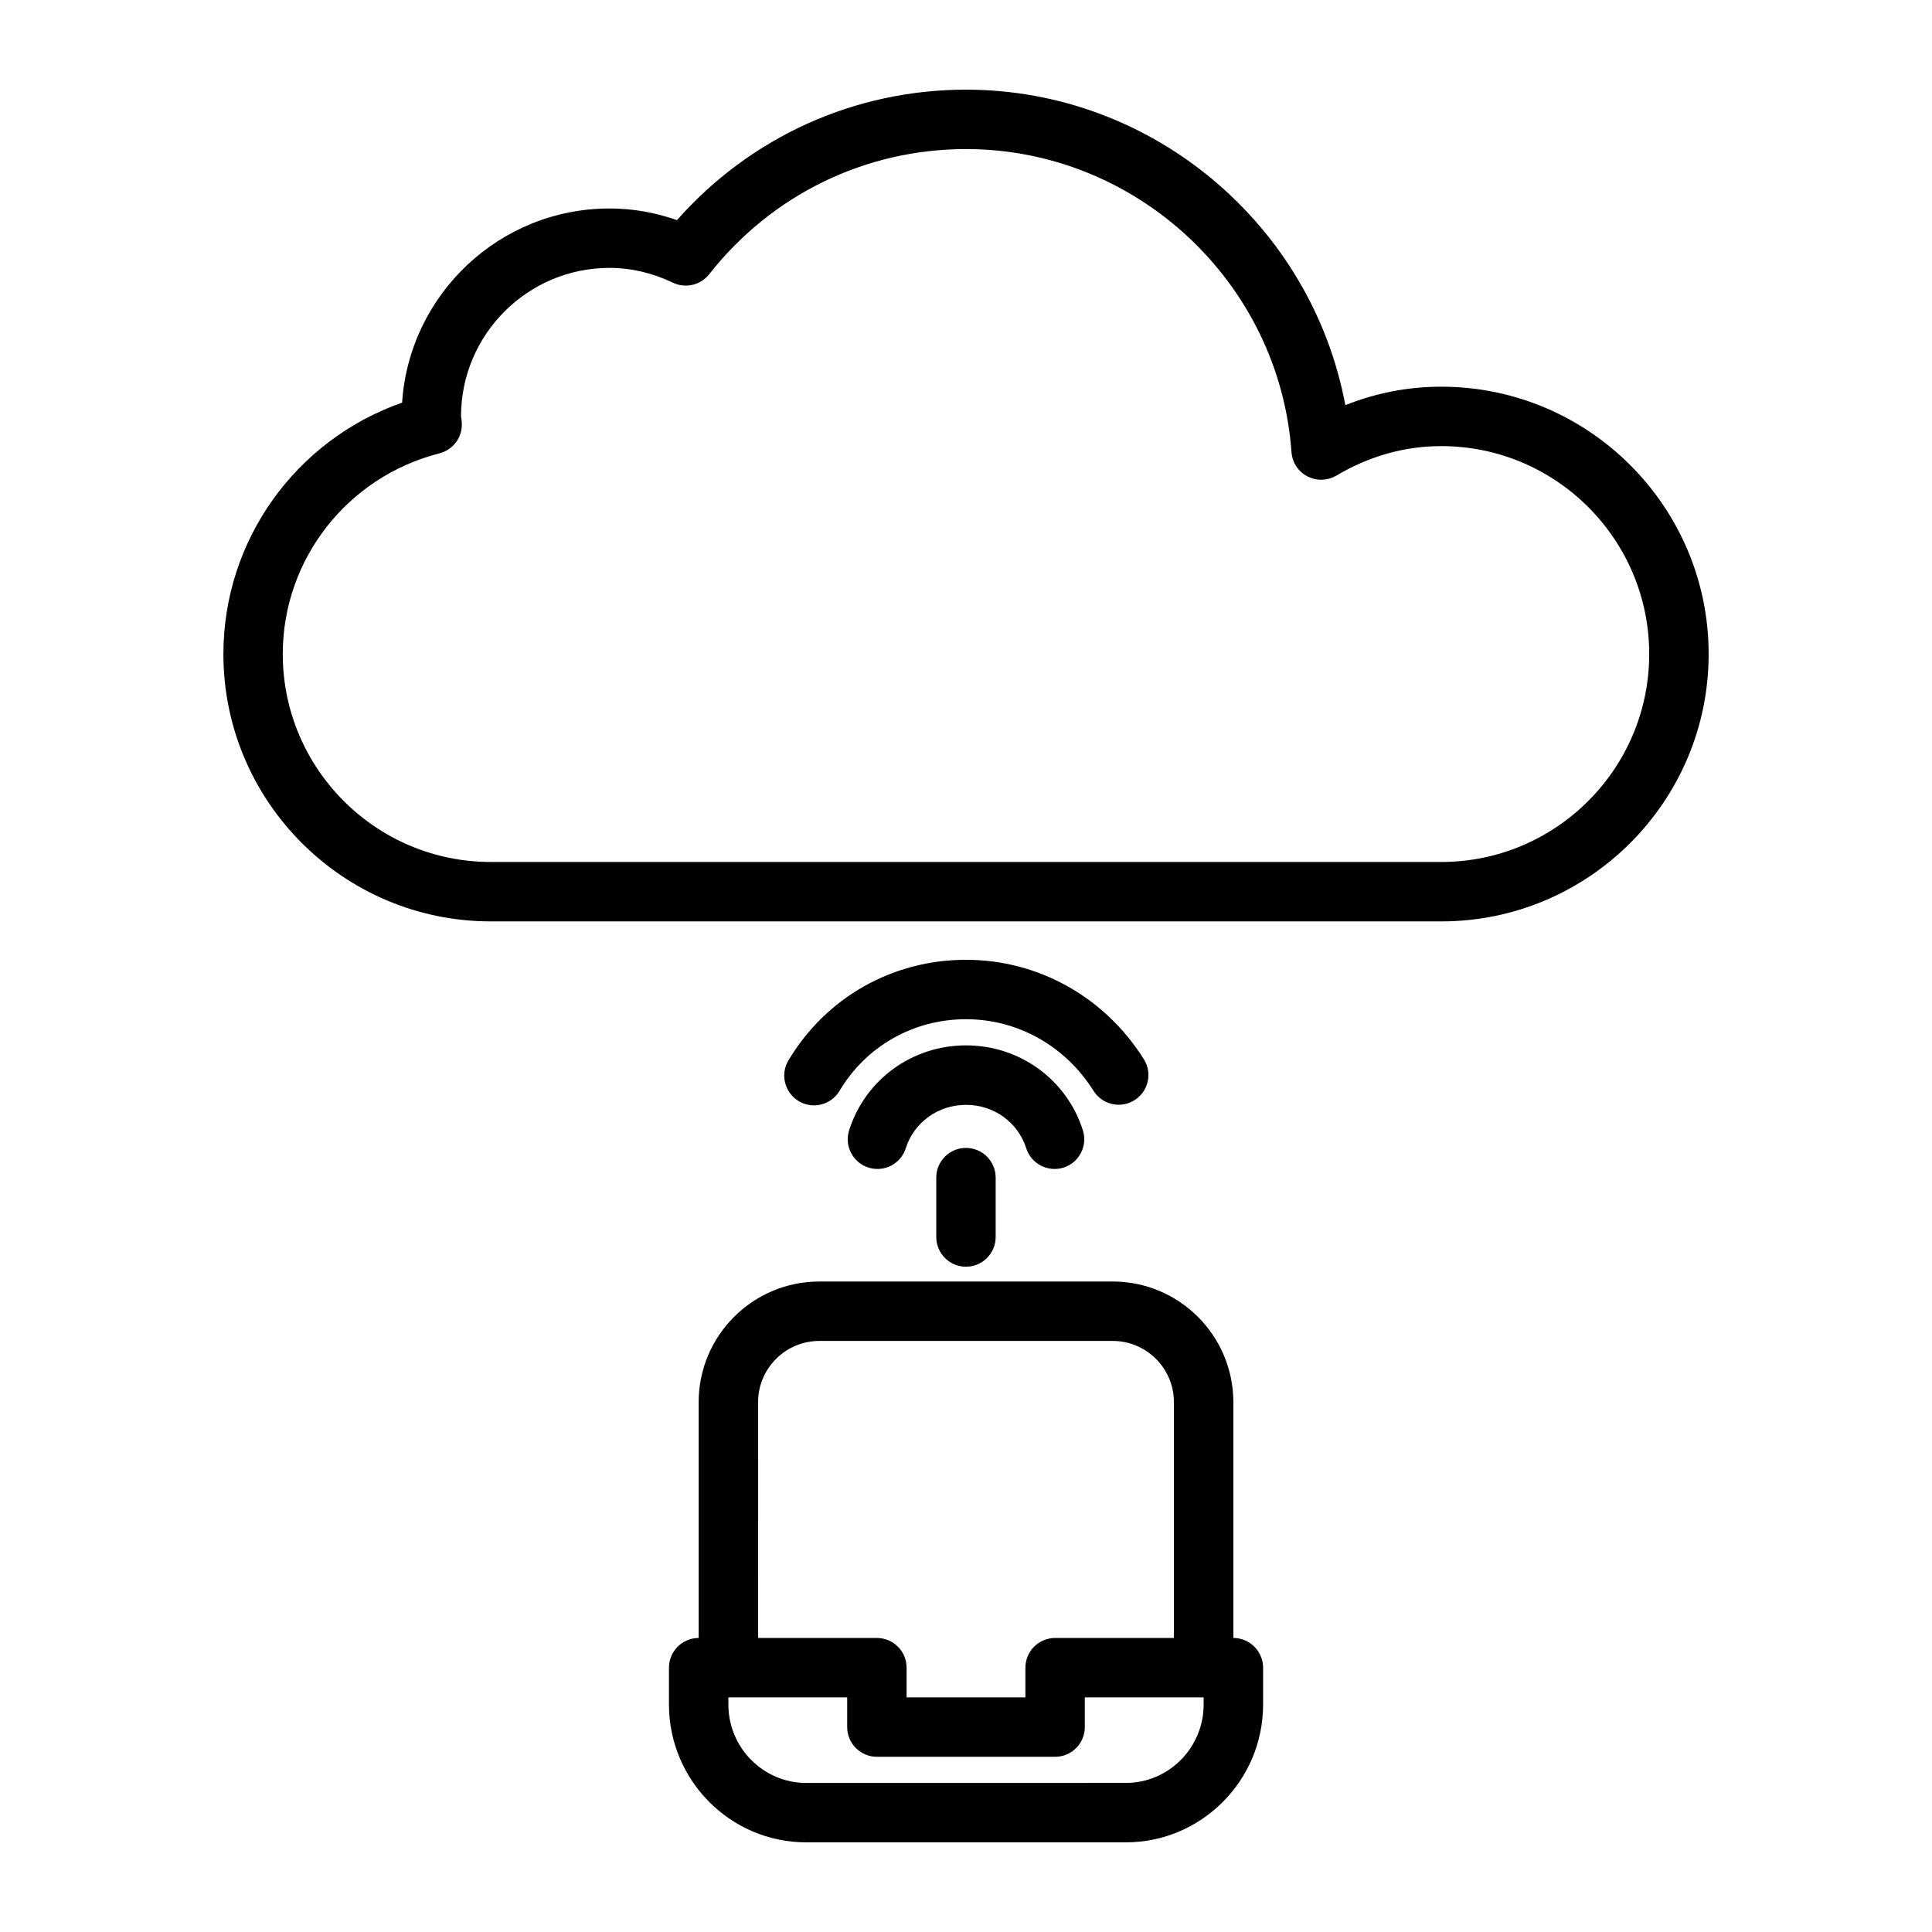 <?xml version="1.0" encoding="UTF-8"?>
<!-- Uploaded to: SVG Repo, www.svgrepo.com, Generator: SVG Repo Mixer Tools -->
<svg fill="#000000" width="800px" height="800px" version="1.1" viewBox="144 144 512 512" xmlns="http://www.w3.org/2000/svg">
 <g>
  <path d="m525.95 246.48c-8.754 0-17.27 1.637-25.426 4.894-8.895-47.715-51.012-83.613-100.52-83.613-29.535 0-57.121 12.531-76.594 34.574-5.824-2.047-11.809-3.086-17.871-3.086-29.156 0-53.09 22.766-54.977 51.453-28.184 9.887-47.359 36.445-47.359 66.629 0 39.062 31.789 70.848 70.848 70.848h251.91c39.062 0 70.848-31.789 70.848-70.848 0-39.062-31.789-70.852-70.852-70.852zm0 125.95h-251.91c-30.387 0-55.105-24.719-55.105-55.105 0-25.082 17.082-46.949 41.531-53.184 3.606-0.93 6.078-4.234 5.918-7.949-0.023-0.613-0.102-1.195-0.211-1.84 0-21.695 17.648-39.359 39.359-39.359 5.684 0 11.367 1.324 16.832 3.938 3.273 1.559 7.289 0.66 9.574-2.25 16.574-21.086 41.387-33.176 68.059-33.176 45.137 0 83.035 35.281 86.262 80.324 0.203 2.723 1.777 5.148 4.203 6.406 2.426 1.258 5.289 1.18 7.668-0.188 8.785-5.195 18.121-7.824 27.82-7.824 30.387 0 55.105 24.719 55.105 55.105-0.004 30.383-24.723 55.102-55.109 55.102z"/>
  <path d="m470.85 578.08v-62.488c0-17.633-14.344-31.977-31.977-31.977h-77.742c-17.633 0-31.977 14.344-31.977 31.977v62.488c-4.344 0-7.871 3.527-7.871 7.871v9.762c0 20.137 16.312 36.527 36.367 36.527h84.719c20.043 0 36.367-16.391 36.367-36.527v-9.762c-0.016-4.344-3.543-7.871-7.887-7.871zm-125.95-62.488c0-8.957 7.289-16.23 16.23-16.23h77.742c8.941 0 16.23 7.273 16.23 16.23v62.488h-31.488c-4.344 0-7.871 3.527-7.871 7.871v7.871h-31.488v-7.871c0-4.344-3.527-7.871-7.871-7.871h-31.488zm118.08 80.121c0 11.461-9.258 20.781-20.625 20.781l-84.703 0.004c-11.367 0-20.625-9.32-20.625-20.781v-1.891h31.488v7.871c0 4.344 3.527 7.871 7.871 7.871h47.23c4.344 0 7.871-3.527 7.871-7.871v-7.871h31.488z"/>
  <path d="m444.65 435.56c3.684-2.297 4.801-7.164 2.488-10.848-10.359-16.5-27.977-26.355-47.137-26.355-19.492 0-37.078 9.965-47.059 26.656-2.234 3.731-0.992 8.566 2.738 10.801 1.258 0.754 2.644 1.117 4.031 1.117 2.676 0 5.289-1.371 6.769-3.84 7.086-11.887 19.633-18.988 33.535-18.988 13.699 0 26.34 7.102 33.785 18.988 2.332 3.684 7.195 4.785 10.848 2.469z"/>
  <path d="m415.96 448.29c1.055 3.352 4.172 5.496 7.512 5.496 0.789 0 1.59-0.109 2.379-0.363 4.141-1.309 6.438-5.746 5.117-9.887-4.266-13.445-16.719-22.5-30.969-22.5s-26.688 9.035-30.969 22.5c-1.324 4.141 0.992 8.566 5.117 9.887 4.219 1.309 8.566-0.992 9.887-5.117 2.188-6.894 8.598-11.508 15.965-11.508 7.363 0 13.77 4.613 15.961 11.492z"/>
  <path d="m392.12 456.08v15.742c0 4.344 3.527 7.871 7.871 7.871s7.871-3.527 7.871-7.871v-15.742c0-4.344-3.527-7.871-7.871-7.871s-7.871 3.512-7.871 7.871z"/>
 </g>
</svg>
